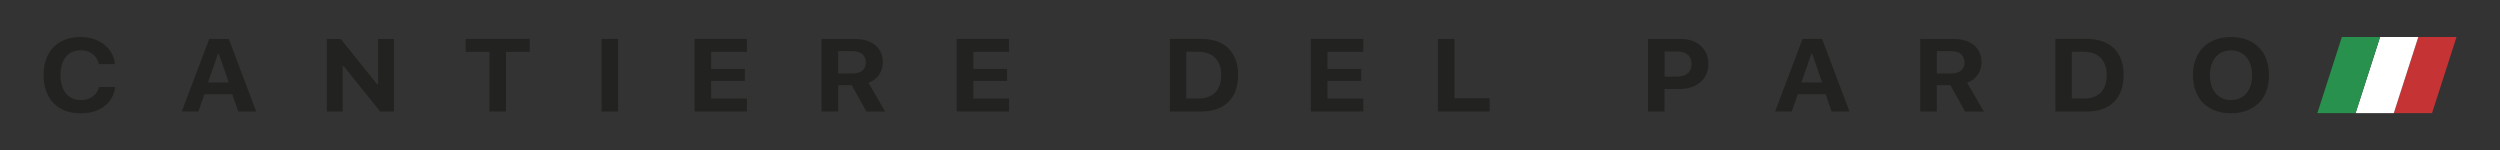 <?xml version="1.0" encoding="UTF-8"?>
<!-- Generator: Adobe Illustrator 27.9.4, SVG Export Plug-In . SVG Version: 9.03 Build 54784)  -->
<svg xmlns="http://www.w3.org/2000/svg" xmlns:xlink="http://www.w3.org/1999/xlink" version="1.1" id="Capa_1" x="0px" y="0px" viewBox="0 0 399 24" style="enable-background:new 0 0 399 24;" xml:space="preserve">
<rect x="0" y="0" width="399" height="24" fill="#333333" stroke="none"/>
<style type="text/css">
	.st0{fill:#222220;}
	.st1{fill:#C53335;}
	.st2{fill:#FFFFFF;}
	.st3{fill:#27914D;}
</style>
<g>
	<g>
		<path class="st0" d="M12.87,18.09c-0.92,0-1.74-0.14-2.47-0.42c-0.73-0.28-1.35-0.68-1.86-1.21c-0.51-0.52-0.9-1.16-1.18-1.92    c-0.27-0.75-0.41-1.6-0.41-2.55c0-0.94,0.14-1.79,0.41-2.54C7.63,8.7,8.02,8.06,8.53,7.54s1.13-0.93,1.86-1.21    c0.73-0.28,1.56-0.42,2.47-0.42c0.75,0,1.44,0.11,2.09,0.32c0.65,0.22,1.21,0.52,1.7,0.9c0.48,0.39,0.88,0.84,1.17,1.37    c0.3,0.53,0.47,1.11,0.52,1.74h-2.57c-0.06-0.33-0.18-0.63-0.35-0.91c-0.17-0.27-0.38-0.51-0.63-0.7    c-0.25-0.19-0.54-0.34-0.87-0.45c-0.33-0.1-0.68-0.16-1.05-0.16c-0.5,0-0.94,0.09-1.34,0.27c-0.4,0.18-0.74,0.44-1.02,0.79    c-0.28,0.34-0.49,0.76-0.64,1.24C9.72,10.84,9.65,11.39,9.65,12c0,0.61,0.07,1.16,0.22,1.65c0.15,0.49,0.36,0.91,0.64,1.25    c0.28,0.34,0.62,0.6,1.02,0.79c0.4,0.18,0.85,0.28,1.35,0.28c0.38,0,0.73-0.05,1.06-0.15s0.62-0.24,0.87-0.42s0.46-0.4,0.63-0.66    c0.17-0.26,0.29-0.55,0.35-0.87h2.57c-0.05,0.63-0.23,1.2-0.52,1.72c-0.29,0.52-0.68,0.97-1.16,1.34    c-0.48,0.37-1.05,0.66-1.69,0.87C14.33,17.99,13.63,18.09,12.87,18.09z"></path>
		<path class="st0" d="M37.07,15.03h-4.44l-0.97,2.76h-2.65L33.4,6.21h3.11l4.38,11.59h-2.86L37.07,15.03z M33.2,13.16h3.31    l-1.57-4.54h-0.16L33.2,13.16z"></path>
		<path class="st0" d="M52.16,17.79V6.21h2.21l5.81,7.22h0.16V6.21h2.53v11.59h-2.19l-5.83-7.25h-0.16v7.25H52.16z"></path>
		<path class="st0" d="M78.12,17.79V8.28h-3.79V6.21h10.22v2.07h-3.79v9.51H78.12z"></path>
		<path class="st0" d="M96.01,17.79V6.21h2.64v11.59H96.01z"></path>
		<path class="st0" d="M119.21,17.79h-8.37V6.21h8.37v2.07h-5.72v2.71h5.4v1.92h-5.4v2.82h5.72V17.79z"></path>
		<path class="st0" d="M133.76,17.79h-2.64V6.21h5.3c0.69,0,1.32,0.09,1.87,0.26c0.55,0.17,1.02,0.42,1.41,0.74    c0.39,0.32,0.68,0.71,0.89,1.17c0.21,0.46,0.31,0.98,0.31,1.55c0,0.37-0.05,0.72-0.15,1.06c-0.1,0.34-0.25,0.65-0.45,0.94    c-0.2,0.29-0.44,0.54-0.72,0.76c-0.29,0.22-0.61,0.4-0.97,0.53l2.66,4.58h-2.99l-2.35-4.2h-2.16V17.79z M133.76,11.73h2.32    c0.67,0,1.19-0.16,1.56-0.47c0.37-0.31,0.55-0.75,0.55-1.31c0-0.27-0.05-0.52-0.15-0.74c-0.1-0.22-0.24-0.41-0.42-0.57    c-0.18-0.16-0.41-0.27-0.67-0.36c-0.27-0.08-0.56-0.12-0.89-0.12h-2.29V11.73z"></path>
		<path class="st0" d="M161.05,17.79h-8.37V6.21h8.37v2.07h-5.72v2.71h5.4v1.92h-5.4v2.82h5.72V17.79z"></path>
		<path class="st0" d="M191.67,6.2c0.94,0,1.78,0.13,2.51,0.38c0.74,0.25,1.36,0.63,1.86,1.12c0.5,0.49,0.89,1.09,1.16,1.8    c0.27,0.71,0.4,1.52,0.4,2.42c0,0.94-0.13,1.78-0.39,2.51c-0.26,0.73-0.65,1.34-1.15,1.84c-0.5,0.5-1.12,0.88-1.86,1.14    c-0.74,0.26-1.58,0.39-2.52,0.39h-4.97V6.2H191.67z M189.34,15.72h1.91c1.17,0,2.07-0.32,2.7-0.96c0.63-0.64,0.95-1.58,0.95-2.81    c0-0.58-0.08-1.1-0.25-1.56c-0.17-0.46-0.41-0.84-0.72-1.16c-0.31-0.32-0.69-0.56-1.15-0.72c-0.45-0.16-0.96-0.25-1.54-0.25h-1.91    V15.72z"></path>
		<path class="st0" d="M217.58,17.79h-8.37V6.21h8.37v2.07h-5.72v2.71h5.4v1.92h-5.4v2.82h5.72V17.79z"></path>
		<path class="st0" d="M237.75,17.79h-8.26V6.21h2.64v9.47h5.62V17.79z"></path>
		<path class="st0" d="M268.28,6.21c0.65,0,1.24,0.1,1.78,0.29c0.54,0.19,1,0.46,1.38,0.81c0.38,0.35,0.68,0.77,0.9,1.26    c0.21,0.5,0.32,1.04,0.32,1.64c0,0.59-0.11,1.14-0.33,1.63c-0.22,0.49-0.53,0.91-0.93,1.26c-0.4,0.35-0.87,0.62-1.43,0.81    c-0.55,0.19-1.16,0.29-1.82,0.29h-2.49v3.6h-2.64V6.21H268.28z M265.66,12.23h1.92c0.76,0,1.35-0.17,1.77-0.51    c0.42-0.34,0.63-0.84,0.63-1.49c0-0.66-0.21-1.17-0.62-1.51c-0.41-0.34-1-0.51-1.77-0.51h-1.92V12.23z"></path>
		<path class="st0" d="M291.37,15.03h-4.44l-0.97,2.76h-2.65l4.38-11.59h3.11l4.38,11.59h-2.86L291.37,15.03z M287.5,13.16h3.31    l-1.57-4.54h-0.16L287.5,13.16z"></path>
		<path class="st0" d="M309.11,17.79h-2.64V6.21h5.3c0.69,0,1.32,0.09,1.87,0.26c0.55,0.17,1.02,0.42,1.41,0.74    c0.39,0.32,0.68,0.71,0.89,1.17c0.21,0.46,0.31,0.98,0.31,1.55c0,0.37-0.05,0.72-0.15,1.06c-0.1,0.34-0.25,0.65-0.45,0.94    c-0.2,0.29-0.44,0.54-0.72,0.76c-0.29,0.22-0.61,0.4-0.97,0.53l2.66,4.58h-2.99l-2.35-4.2h-2.16V17.79z M309.11,11.73h2.32    c0.67,0,1.19-0.16,1.56-0.47c0.37-0.31,0.55-0.75,0.55-1.31c0-0.27-0.05-0.52-0.15-0.74c-0.1-0.22-0.24-0.41-0.42-0.57    c-0.18-0.16-0.41-0.27-0.67-0.36c-0.27-0.08-0.56-0.12-0.89-0.12h-2.29V11.73z"></path>
		<path class="st0" d="M333,6.2c0.94,0,1.78,0.13,2.51,0.38c0.73,0.25,1.35,0.63,1.86,1.12c0.5,0.49,0.89,1.09,1.16,1.8    c0.27,0.71,0.4,1.52,0.4,2.42c0,0.94-0.13,1.78-0.39,2.51c-0.26,0.73-0.65,1.34-1.15,1.84c-0.5,0.5-1.12,0.88-1.86,1.14    c-0.74,0.26-1.58,0.39-2.52,0.39h-4.97V6.2H333z M330.68,15.72h1.91c1.17,0,2.07-0.32,2.7-0.96c0.63-0.64,0.94-1.58,0.94-2.81    c0-0.58-0.08-1.1-0.25-1.56c-0.17-0.46-0.41-0.84-0.72-1.16c-0.31-0.32-0.69-0.56-1.15-0.72c-0.45-0.16-0.96-0.25-1.54-0.25h-1.91    V15.72z"></path>
		<path class="st0" d="M356.07,5.91c0.93,0,1.77,0.14,2.52,0.43c0.75,0.28,1.38,0.69,1.91,1.21c0.53,0.52,0.93,1.16,1.21,1.91    c0.28,0.75,0.42,1.6,0.42,2.53c0,0.94-0.14,1.79-0.42,2.54c-0.28,0.75-0.68,1.39-1.21,1.91c-0.53,0.52-1.16,0.93-1.91,1.21    c-0.75,0.28-1.59,0.43-2.52,0.43c-0.94,0-1.78-0.14-2.53-0.43c-0.75-0.28-1.39-0.69-1.91-1.21c-0.53-0.52-0.93-1.16-1.21-1.91    c-0.28-0.75-0.42-1.6-0.42-2.54c0-0.94,0.14-1.78,0.43-2.53c0.29-0.75,0.69-1.39,1.22-1.92c0.53-0.53,1.17-0.93,1.92-1.21    C354.3,6.05,355.14,5.91,356.07,5.91z M356.07,8.04c-0.51,0-0.98,0.09-1.39,0.28c-0.41,0.18-0.77,0.45-1.06,0.79    c-0.29,0.34-0.52,0.76-0.68,1.25c-0.16,0.49-0.24,1.04-0.24,1.64s0.08,1.15,0.24,1.64c0.16,0.49,0.38,0.9,0.67,1.25    c0.29,0.35,0.65,0.61,1.06,0.8c0.42,0.19,0.89,0.28,1.4,0.28c0.51,0,0.98-0.09,1.39-0.28c0.41-0.19,0.77-0.45,1.06-0.8    c0.29-0.35,0.52-0.76,0.68-1.25c0.16-0.49,0.24-1.03,0.24-1.64s-0.08-1.15-0.24-1.64c-0.16-0.49-0.38-0.91-0.68-1.25    c-0.29-0.34-0.65-0.61-1.06-0.79C357.05,8.13,356.58,8.04,356.07,8.04z"></path>
	</g>
	<g>
		<polygon class="st1" points="382.05,18.06 388.15,18.06 392.06,5.91 385.96,5.91   "></polygon>
		<polygon class="st2" points="375.95,18.06 382.05,18.06 385.96,5.91 379.86,5.91   "></polygon>
		<polygon class="st3" points="369.85,18.06 375.95,18.06 379.86,5.91 373.76,5.91   "></polygon>
	</g>
</g>
</svg>
